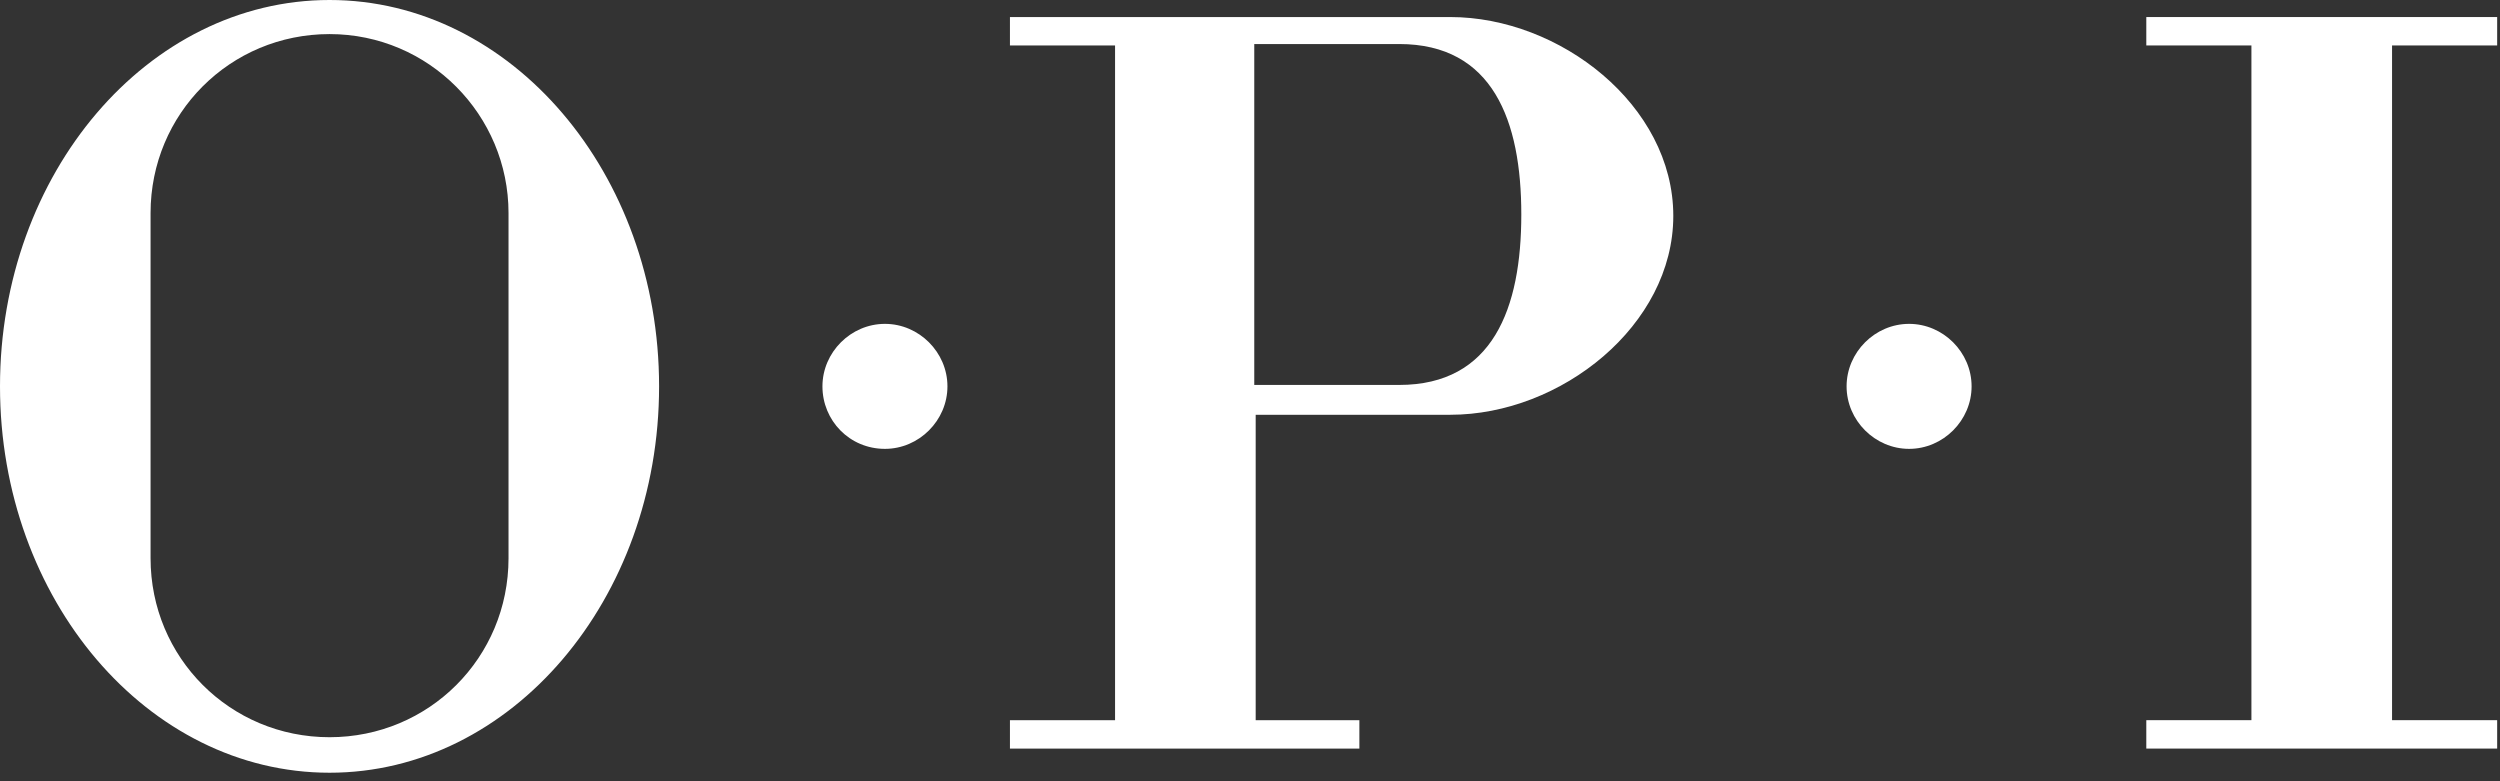 <?xml version="1.0" encoding="UTF-8"?> <svg xmlns="http://www.w3.org/2000/svg" width="176" height="55" viewBox="0 0 176 55" fill="none"><rect x="0" y="0" width="176" height="55" fill="#333333" stroke="none"/> <path fill-rule="evenodd" clip-rule="evenodd" d="M134.4 31.6C136.8 31.6 138.8 29.6 138.8 27.2C138.8 24.8 136.8 22.8 134.4 22.8C132 22.8 130 24.8 130 27.2C130 29.6 132 31.6 134.4 31.6Z" fill="white"></path> <path fill-rule="evenodd" clip-rule="evenodd" d="M62.3 31.6C64.7 31.6 66.7 29.6 66.7 27.2C66.7 24.8 64.7 22.8 62.3 22.8C59.9 22.8 57.9 24.8 57.9 27.2C57.9 29.6 59.8 31.6 62.3 31.6Z" fill="white"></path> <path fill-rule="evenodd" clip-rule="evenodd" d="M23.2 0C36 0 46.4 12.2 46.4 27.2C46.4 42.2 36 54.4 23.2 54.4C10.4 54.4 0 42.2 0 27.2C0 12.2 10.4 0 23.2 0ZM23.2 2.4C16.2 2.4 10.6 8 10.6 15V39.3C10.6 46.3 16.2 51.9 23.2 51.9C30.2 51.9 35.8 46.3 35.8 39.3V15C35.8 8.1 30.2 2.4 23.2 2.4Z" fill="white"></path> <path fill-rule="evenodd" clip-rule="evenodd" d="M151.1 1.2V3.2H158.5V50.7H151.1V52.7H175.8V50.7H168.4V3.2H175.8V1.2H151.1Z" fill="white"></path> <path fill-rule="evenodd" clip-rule="evenodd" d="M88.3 27.1H98.5C105.1 27.1 107.1 21.7 107.1 15.1C107.1 8.5 105.1 3.1 98.5 3.1H88.3V27.1ZM88.3 50.7H95.7V52.7H71.1V50.7H78.5V3.2H71.1V1.2H102.1C109.8 1.2 117.8 7.4 117.8 15.2C117.8 22.9 109.9 29.2 102.1 29.2H88.4V50.7H88.3Z" fill="white"></path> </svg> 